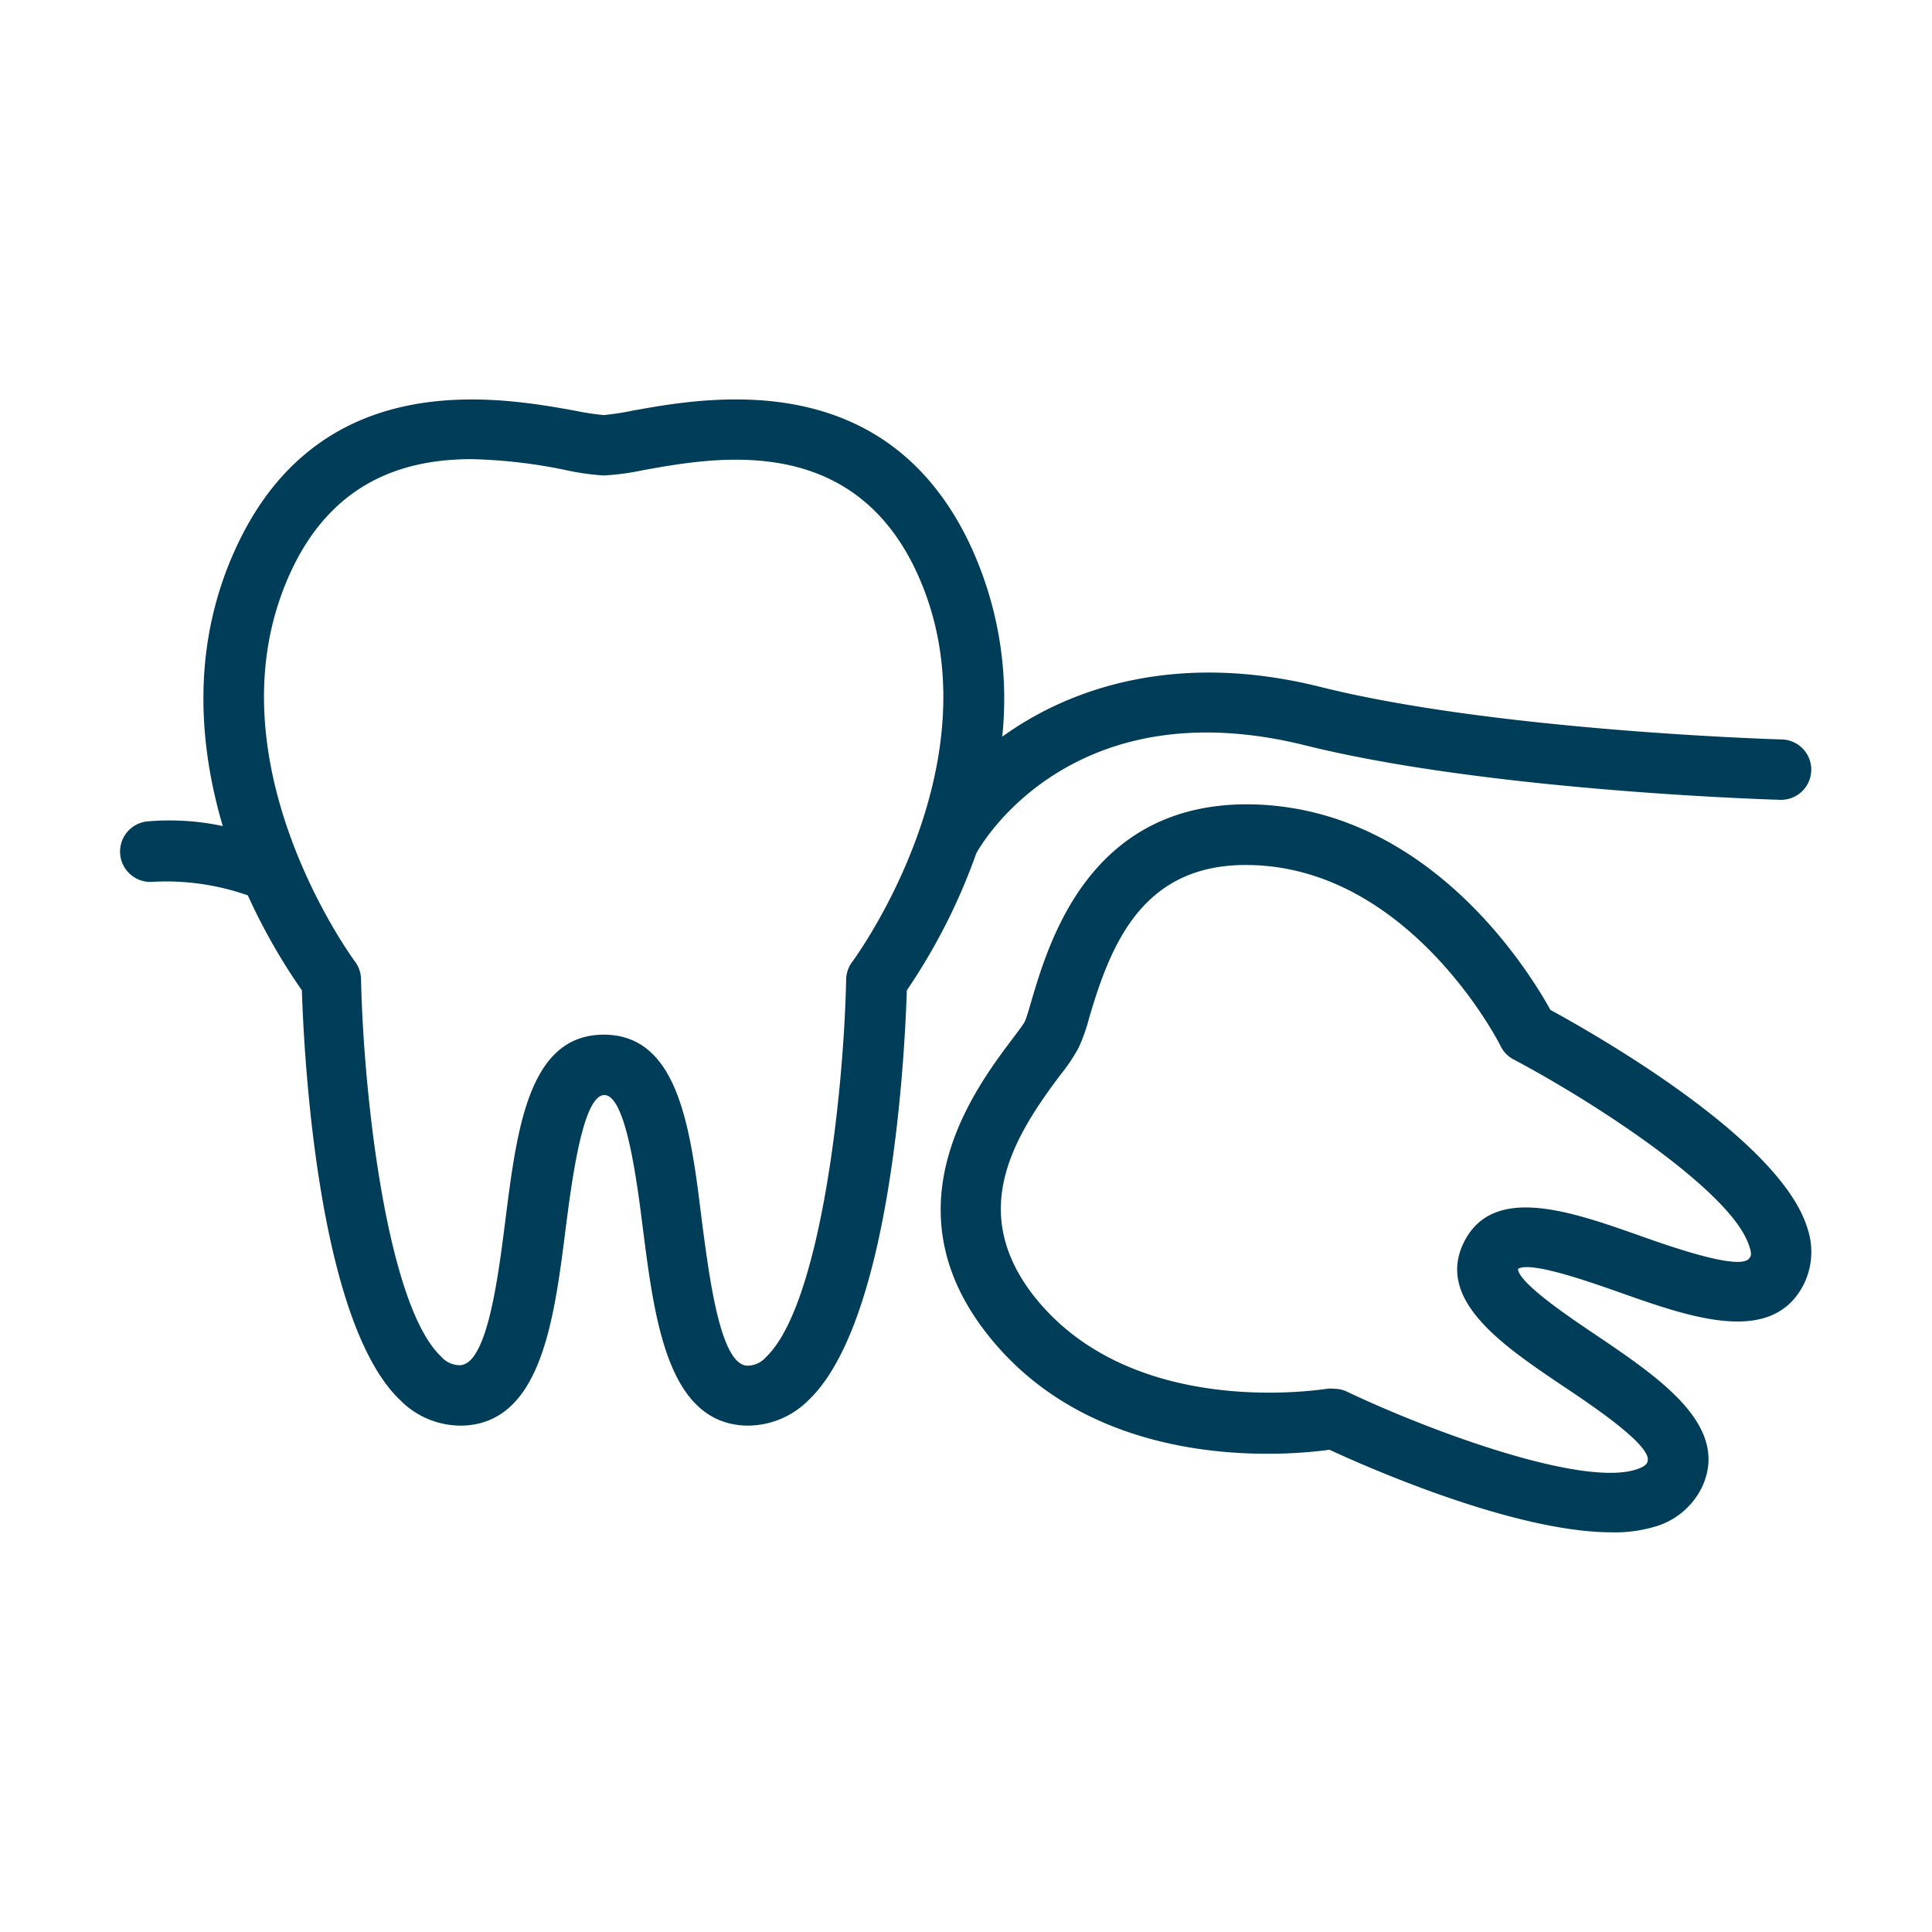 <svg xmlns="http://www.w3.org/2000/svg" id="Icons_1_copy" data-name="Icons 1 copy" viewBox="0 0 128 128"><defs><style>.cls-1{fill:#003d58;}</style></defs><title>21 Wisdom-Tooth</title><path class="cls-1" d="M86.51,49.39c12.08,3,30.65,3.58,31.43,3.6a2,2,0,0,0,.12-4c-.19,0-18.93-.56-30.58-3.48-9.39-2.35-16.52,0-21.08,3.3a24.1,24.1,0,0,0-2.21-12.89c-5.65-11.72-17.31-9.61-22.3-8.71A17.52,17.52,0,0,1,40,27.5a17.61,17.61,0,0,1-1.9-.29c-5-.9-16.64-3-22.29,8.71-3.21,6.65-2.65,13.39-1.05,18.81a16.85,16.85,0,0,0-5-.31,2,2,0,1,0,.41,4,16.37,16.37,0,0,1,6.25.9A39.6,39.6,0,0,0,20,65.61c.13,4.07,1,21.93,6.53,27.17a5.64,5.64,0,0,0,4.13,1.67c5.19-.17,6.05-7,6.81-13,.4-3.11,1.13-8.9,2.57-8.9s2.17,5.79,2.56,8.9c.77,6,1.63,12.83,6.82,13h.18a5.69,5.69,0,0,0,3.95-1.67c5.54-5.24,6.4-23.1,6.53-27.17a39.77,39.77,0,0,0,4.6-9.07C65.36,55.29,71.5,45.64,86.51,49.39ZM56.46,63.73a2,2,0,0,0-.4,1.17c-.17,7.88-1.76,21.62-5.3,25a1.64,1.64,0,0,1-1.25.58c-1.78-.06-2.5-5.74-3-9.51C45.76,74.85,45,68.55,40,68.55s-5.76,6.3-6.53,12.39c-.48,3.77-1.2,9.45-3,9.51a1.65,1.65,0,0,1-1.25-.58c-3.54-3.34-5.13-17.09-5.3-25a2,2,0,0,0-.4-1.16c-.1-.14-10.1-13.69-4.13-26.09,2.82-5.84,7.56-7.2,11.85-7.2a34.12,34.12,0,0,1,6.13.7A16.57,16.57,0,0,0,40,31.5a16.57,16.57,0,0,0,2.61-.35c4.77-.86,13.65-2.47,18,6.5C66.56,50.05,56.56,63.6,56.46,63.73Z"></path><path class="cls-1" d="M102.72,66.91c-1.49-2.69-8.14-13.43-19.87-13.62-10.63-.14-13.34,9.06-14.51,13-.15.53-.35,1.19-.44,1.38s-.51.74-.84,1.18c-2.47,3.28-8.25,11-1.76,19.4,7.15,9.29,19.73,8.22,22.78,7.8,2.68,1.24,12.32,5.47,18.71,5.47a9.22,9.22,0,0,0,3.09-.45,5,5,0,0,0,2.89-2.56c1.87-4.05-2.81-7.2-6.94-10-1.82-1.22-5.21-3.5-5.26-4.44v0l-1.78-.9,1.78.9c.81-.53,4.65.82,6.72,1.55,4.69,1.66,10,3.53,12.14-.39a4.84,4.84,0,0,0,.32-3.84C118,75.53,105.78,68.58,102.72,66.91Zm13.2,16.42c-.51.93-5.27-.75-7.3-1.47-4.54-1.6-9.69-3.42-11.62.42h0c-1.93,3.85,2.6,6.89,6.6,9.58,1.79,1.2,6,4,5.54,5,0,.08-.14.29-.63.46-3.51,1.28-13.68-2.46-19.27-5.12a2,2,0,0,0-.86-.19A2.19,2.19,0,0,0,88,92c-.13,0-13,2.23-19.56-6.21-4.27-5.55-1.31-10.42,1.8-14.56a12,12,0,0,0,1.21-1.79,12,12,0,0,0,.71-2c1.46-5,3.61-10.25,10.61-10.13,10.65.17,16.6,11.86,16.65,12a2,2,0,0,0,.86.88c5.47,2.9,14.55,8.82,15.62,12.4C116.07,83.05,116,83.25,115.92,83.33Z"></path></svg>